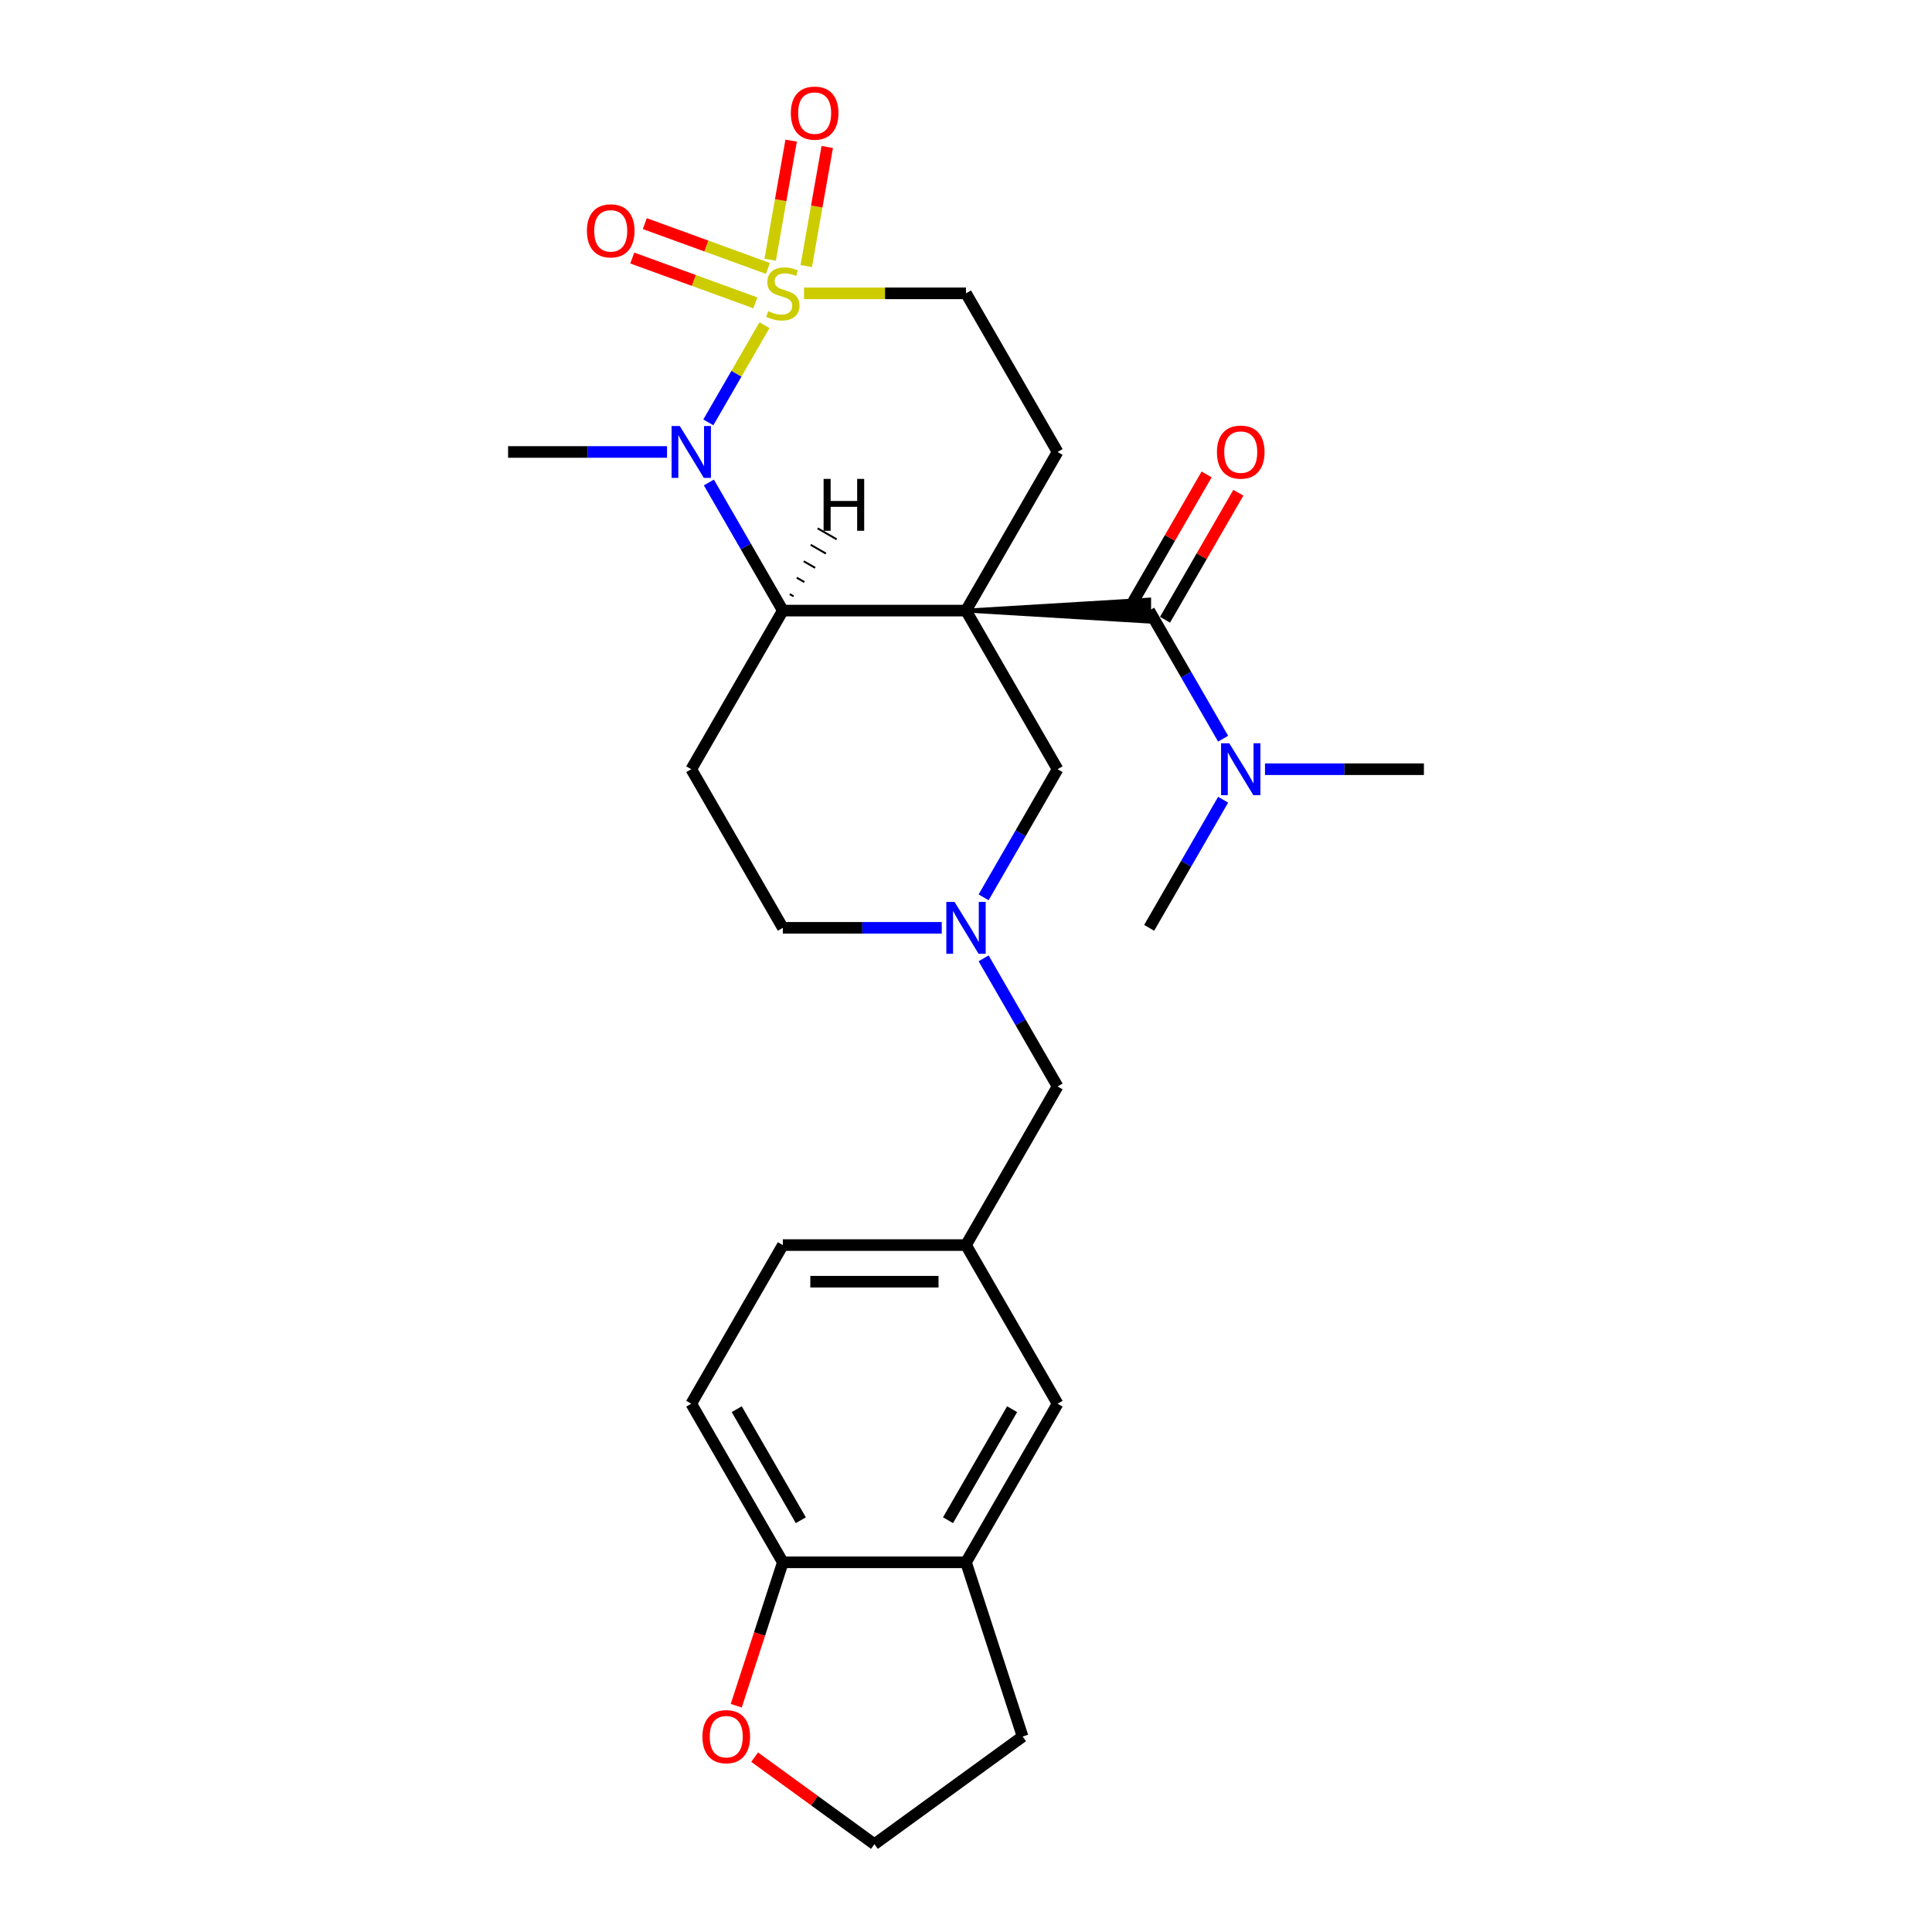 <?xml version='1.0' encoding='iso-8859-1'?>
<svg version='1.1' baseProfile='full'
              xmlns='http://www.w3.org/2000/svg'
                      xmlns:rdkit='http://www.rdkit.org/xml'
                      xmlns:xlink='http://www.w3.org/1999/xlink'
                  xml:space='preserve'
width='1000px' height='1000px' viewBox='0 0 1000 1000'>
<!-- END OF HEADER -->
<rect style='opacity:1.0;fill:#FFFFFF;stroke:none' width='1000' height='1000' x='0' y='0'> </rect>
<path class='bond-2' d='M 500,316.04 L 405.196,316.04' style='fill:none;fill-rule:evenodd;stroke:#000000;stroke-width:6px;stroke-linecap:butt;stroke-linejoin:miter;stroke-opacity:1' />
<path class='bond-3' d='M 500,316.04 L 594.804,321.728 L 594.804,310.351 Z' style='fill:#000000;fill-rule:evenodd;fill-opacity:1;stroke:#000000;stroke-width:2px;stroke-linecap:butt;stroke-linejoin:miter;stroke-opacity:1;' />
<path class='bond-4' d='M 500,316.04 L 547.402,233.937' style='fill:none;fill-rule:evenodd;stroke:#000000;stroke-width:6px;stroke-linecap:butt;stroke-linejoin:miter;stroke-opacity:1' />
<path class='bond-6' d='M 500,316.04 L 547.402,398.143' style='fill:none;fill-rule:evenodd;stroke:#000000;stroke-width:6px;stroke-linecap:butt;stroke-linejoin:miter;stroke-opacity:1' />
<path class='bond-0' d='M 416.174,151.834 L 458.087,151.834' style='fill:none;fill-rule:evenodd;stroke:#CCCC00;stroke-width:6px;stroke-linecap:butt;stroke-linejoin:miter;stroke-opacity:1' />
<path class='bond-0' d='M 458.087,151.834 L 500,151.834' style='fill:none;fill-rule:evenodd;stroke:#000000;stroke-width:6px;stroke-linecap:butt;stroke-linejoin:miter;stroke-opacity:1' />
<path class='bond-9' d='M 397.46,138.93 L 365.607,127.336' style='fill:none;fill-rule:evenodd;stroke:#CCCC00;stroke-width:6px;stroke-linecap:butt;stroke-linejoin:miter;stroke-opacity:1' />
<path class='bond-9' d='M 365.607,127.336 L 333.754,115.742' style='fill:none;fill-rule:evenodd;stroke:#FF0000;stroke-width:6px;stroke-linecap:butt;stroke-linejoin:miter;stroke-opacity:1' />
<path class='bond-9' d='M 390.975,156.747 L 359.122,145.153' style='fill:none;fill-rule:evenodd;stroke:#CCCC00;stroke-width:6px;stroke-linecap:butt;stroke-linejoin:miter;stroke-opacity:1' />
<path class='bond-9' d='M 359.122,145.153 L 327.269,133.56' style='fill:none;fill-rule:evenodd;stroke:#FF0000;stroke-width:6px;stroke-linecap:butt;stroke-linejoin:miter;stroke-opacity:1' />
<path class='bond-10' d='M 417.31,137.724 L 422.745,106.902' style='fill:none;fill-rule:evenodd;stroke:#CCCC00;stroke-width:6px;stroke-linecap:butt;stroke-linejoin:miter;stroke-opacity:1' />
<path class='bond-10' d='M 422.745,106.902 L 428.18,76.08' style='fill:none;fill-rule:evenodd;stroke:#FF0000;stroke-width:6px;stroke-linecap:butt;stroke-linejoin:miter;stroke-opacity:1' />
<path class='bond-10' d='M 398.638,134.431 L 404.072,103.609' style='fill:none;fill-rule:evenodd;stroke:#CCCC00;stroke-width:6px;stroke-linecap:butt;stroke-linejoin:miter;stroke-opacity:1' />
<path class='bond-10' d='M 404.072,103.609 L 409.507,72.787' style='fill:none;fill-rule:evenodd;stroke:#FF0000;stroke-width:6px;stroke-linecap:butt;stroke-linejoin:miter;stroke-opacity:1' />
<path class='bond-27' d='M 395.683,168.311 L 381.16,193.465' style='fill:none;fill-rule:evenodd;stroke:#CCCC00;stroke-width:6px;stroke-linecap:butt;stroke-linejoin:miter;stroke-opacity:1' />
<path class='bond-27' d='M 381.16,193.465 L 366.638,218.618' style='fill:none;fill-rule:evenodd;stroke:#0000FF;stroke-width:6px;stroke-linecap:butt;stroke-linejoin:miter;stroke-opacity:1' />
<path class='bond-1' d='M 366.913,249.731 L 386.054,282.885' style='fill:none;fill-rule:evenodd;stroke:#0000FF;stroke-width:6px;stroke-linecap:butt;stroke-linejoin:miter;stroke-opacity:1' />
<path class='bond-1' d='M 386.054,282.885 L 405.196,316.04' style='fill:none;fill-rule:evenodd;stroke:#000000;stroke-width:6px;stroke-linecap:butt;stroke-linejoin:miter;stroke-opacity:1' />
<path class='bond-21' d='M 345.242,233.937 L 304.116,233.937' style='fill:none;fill-rule:evenodd;stroke:#0000FF;stroke-width:6px;stroke-linecap:butt;stroke-linejoin:miter;stroke-opacity:1' />
<path class='bond-21' d='M 304.116,233.937 L 262.989,233.937' style='fill:none;fill-rule:evenodd;stroke:#000000;stroke-width:6px;stroke-linecap:butt;stroke-linejoin:miter;stroke-opacity:1' />
<path class='bond-7' d='M 405.196,316.04 L 357.794,398.143' style='fill:none;fill-rule:evenodd;stroke:#000000;stroke-width:6px;stroke-linecap:butt;stroke-linejoin:miter;stroke-opacity:1' />
<path class='bond-31' d='M 410.769,308.662 L 408.798,307.525' style='fill:none;fill-rule:evenodd;stroke:#000000;stroke-width:1.0px;stroke-linecap:butt;stroke-linejoin:miter;stroke-opacity:1' />
<path class='bond-31' d='M 416.342,301.285 L 412.401,299.01' style='fill:none;fill-rule:evenodd;stroke:#000000;stroke-width:1.0px;stroke-linecap:butt;stroke-linejoin:miter;stroke-opacity:1' />
<path class='bond-31' d='M 421.915,293.908 L 416.003,290.495' style='fill:none;fill-rule:evenodd;stroke:#000000;stroke-width:1.0px;stroke-linecap:butt;stroke-linejoin:miter;stroke-opacity:1' />
<path class='bond-31' d='M 427.488,286.53 L 419.606,281.98' style='fill:none;fill-rule:evenodd;stroke:#000000;stroke-width:1.0px;stroke-linecap:butt;stroke-linejoin:miter;stroke-opacity:1' />
<path class='bond-31' d='M 433.061,279.153 L 423.208,273.465' style='fill:none;fill-rule:evenodd;stroke:#000000;stroke-width:1.0px;stroke-linecap:butt;stroke-linejoin:miter;stroke-opacity:1' />
<path class='bond-11' d='M 594.804,316.04 L 613.946,349.194' style='fill:none;fill-rule:evenodd;stroke:#000000;stroke-width:6px;stroke-linecap:butt;stroke-linejoin:miter;stroke-opacity:1' />
<path class='bond-11' d='M 613.946,349.194 L 633.087,382.348' style='fill:none;fill-rule:evenodd;stroke:#0000FF;stroke-width:6px;stroke-linecap:butt;stroke-linejoin:miter;stroke-opacity:1' />
<path class='bond-14' d='M 603.014,320.78 L 621.992,287.91' style='fill:none;fill-rule:evenodd;stroke:#000000;stroke-width:6px;stroke-linecap:butt;stroke-linejoin:miter;stroke-opacity:1' />
<path class='bond-14' d='M 621.992,287.91 L 640.969,255.04' style='fill:none;fill-rule:evenodd;stroke:#FF0000;stroke-width:6px;stroke-linecap:butt;stroke-linejoin:miter;stroke-opacity:1' />
<path class='bond-14' d='M 586.594,311.299 L 605.571,278.43' style='fill:none;fill-rule:evenodd;stroke:#000000;stroke-width:6px;stroke-linecap:butt;stroke-linejoin:miter;stroke-opacity:1' />
<path class='bond-14' d='M 605.571,278.43 L 624.549,245.56' style='fill:none;fill-rule:evenodd;stroke:#FF0000;stroke-width:6px;stroke-linecap:butt;stroke-linejoin:miter;stroke-opacity:1' />
<path class='bond-8' d='M 547.402,233.937 L 500,151.834' style='fill:none;fill-rule:evenodd;stroke:#000000;stroke-width:6px;stroke-linecap:butt;stroke-linejoin:miter;stroke-opacity:1' />
<path class='bond-5' d='M 509.119,464.451 L 528.26,431.297' style='fill:none;fill-rule:evenodd;stroke:#0000FF;stroke-width:6px;stroke-linecap:butt;stroke-linejoin:miter;stroke-opacity:1' />
<path class='bond-5' d='M 528.26,431.297 L 547.402,398.143' style='fill:none;fill-rule:evenodd;stroke:#000000;stroke-width:6px;stroke-linecap:butt;stroke-linejoin:miter;stroke-opacity:1' />
<path class='bond-17' d='M 487.448,480.245 L 446.322,480.245' style='fill:none;fill-rule:evenodd;stroke:#0000FF;stroke-width:6px;stroke-linecap:butt;stroke-linejoin:miter;stroke-opacity:1' />
<path class='bond-17' d='M 446.322,480.245 L 405.196,480.245' style='fill:none;fill-rule:evenodd;stroke:#000000;stroke-width:6px;stroke-linecap:butt;stroke-linejoin:miter;stroke-opacity:1' />
<path class='bond-19' d='M 509.119,496.04 L 528.26,529.194' style='fill:none;fill-rule:evenodd;stroke:#0000FF;stroke-width:6px;stroke-linecap:butt;stroke-linejoin:miter;stroke-opacity:1' />
<path class='bond-19' d='M 528.26,529.194 L 547.402,562.348' style='fill:none;fill-rule:evenodd;stroke:#000000;stroke-width:6px;stroke-linecap:butt;stroke-linejoin:miter;stroke-opacity:1' />
<path class='bond-28' d='M 357.794,398.143 L 405.196,480.245' style='fill:none;fill-rule:evenodd;stroke:#000000;stroke-width:6px;stroke-linecap:butt;stroke-linejoin:miter;stroke-opacity:1' />
<path class='bond-25' d='M 654.758,398.143 L 695.884,398.143' style='fill:none;fill-rule:evenodd;stroke:#0000FF;stroke-width:6px;stroke-linecap:butt;stroke-linejoin:miter;stroke-opacity:1' />
<path class='bond-25' d='M 695.884,398.143 L 737.011,398.143' style='fill:none;fill-rule:evenodd;stroke:#000000;stroke-width:6px;stroke-linecap:butt;stroke-linejoin:miter;stroke-opacity:1' />
<path class='bond-26' d='M 633.087,413.937 L 613.946,447.091' style='fill:none;fill-rule:evenodd;stroke:#0000FF;stroke-width:6px;stroke-linecap:butt;stroke-linejoin:miter;stroke-opacity:1' />
<path class='bond-26' d='M 613.946,447.091 L 594.804,480.245' style='fill:none;fill-rule:evenodd;stroke:#000000;stroke-width:6px;stroke-linecap:butt;stroke-linejoin:miter;stroke-opacity:1' />
<path class='bond-12' d='M 500,808.657 L 547.402,726.554' style='fill:none;fill-rule:evenodd;stroke:#000000;stroke-width:6px;stroke-linecap:butt;stroke-linejoin:miter;stroke-opacity:1' />
<path class='bond-12' d='M 490.69,786.861 L 523.871,729.389' style='fill:none;fill-rule:evenodd;stroke:#000000;stroke-width:6px;stroke-linecap:butt;stroke-linejoin:miter;stroke-opacity:1' />
<path class='bond-24' d='M 500,808.657 L 529.296,898.821' style='fill:none;fill-rule:evenodd;stroke:#000000;stroke-width:6px;stroke-linecap:butt;stroke-linejoin:miter;stroke-opacity:1' />
<path class='bond-29' d='M 500,808.657 L 405.196,808.657' style='fill:none;fill-rule:evenodd;stroke:#000000;stroke-width:6px;stroke-linecap:butt;stroke-linejoin:miter;stroke-opacity:1' />
<path class='bond-13' d='M 405.196,808.657 L 357.794,726.554' style='fill:none;fill-rule:evenodd;stroke:#000000;stroke-width:6px;stroke-linecap:butt;stroke-linejoin:miter;stroke-opacity:1' />
<path class='bond-13' d='M 414.506,786.861 L 381.325,729.389' style='fill:none;fill-rule:evenodd;stroke:#000000;stroke-width:6px;stroke-linecap:butt;stroke-linejoin:miter;stroke-opacity:1' />
<path class='bond-15' d='M 405.196,808.657 L 393.138,845.766' style='fill:none;fill-rule:evenodd;stroke:#000000;stroke-width:6px;stroke-linecap:butt;stroke-linejoin:miter;stroke-opacity:1' />
<path class='bond-15' d='M 393.138,845.766 L 381.081,882.875' style='fill:none;fill-rule:evenodd;stroke:#FF0000;stroke-width:6px;stroke-linecap:butt;stroke-linejoin:miter;stroke-opacity:1' />
<path class='bond-30' d='M 390.594,909.497 L 421.596,932.021' style='fill:none;fill-rule:evenodd;stroke:#FF0000;stroke-width:6px;stroke-linecap:butt;stroke-linejoin:miter;stroke-opacity:1' />
<path class='bond-30' d='M 421.596,932.021 L 452.598,954.545' style='fill:none;fill-rule:evenodd;stroke:#000000;stroke-width:6px;stroke-linecap:butt;stroke-linejoin:miter;stroke-opacity:1' />
<path class='bond-16' d='M 547.402,726.554 L 500,644.451' style='fill:none;fill-rule:evenodd;stroke:#000000;stroke-width:6px;stroke-linecap:butt;stroke-linejoin:miter;stroke-opacity:1' />
<path class='bond-18' d='M 500,644.451 L 547.402,562.348' style='fill:none;fill-rule:evenodd;stroke:#000000;stroke-width:6px;stroke-linecap:butt;stroke-linejoin:miter;stroke-opacity:1' />
<path class='bond-22' d='M 500,644.451 L 405.196,644.451' style='fill:none;fill-rule:evenodd;stroke:#000000;stroke-width:6px;stroke-linecap:butt;stroke-linejoin:miter;stroke-opacity:1' />
<path class='bond-22' d='M 485.779,663.412 L 419.416,663.412' style='fill:none;fill-rule:evenodd;stroke:#000000;stroke-width:6px;stroke-linecap:butt;stroke-linejoin:miter;stroke-opacity:1' />
<path class='bond-20' d='M 357.794,726.554 L 405.196,644.451' style='fill:none;fill-rule:evenodd;stroke:#000000;stroke-width:6px;stroke-linecap:butt;stroke-linejoin:miter;stroke-opacity:1' />
<path class='bond-23' d='M 452.598,954.545 L 529.296,898.821' style='fill:none;fill-rule:evenodd;stroke:#000000;stroke-width:6px;stroke-linecap:butt;stroke-linejoin:miter;stroke-opacity:1' />
<path  class='atom-1' d='M 397.611 161.049
Q 397.915 161.163, 399.166 161.694
Q 400.418 162.225, 401.783 162.566
Q 403.186 162.869, 404.551 162.869
Q 407.092 162.869, 408.571 161.656
Q 410.05 160.404, 410.05 158.243
Q 410.05 156.764, 409.291 155.854
Q 408.571 154.944, 407.433 154.451
Q 406.296 153.958, 404.399 153.389
Q 402.01 152.668, 400.569 151.986
Q 399.166 151.303, 398.142 149.862
Q 397.156 148.421, 397.156 145.994
Q 397.156 142.619, 399.432 140.533
Q 401.745 138.448, 406.296 138.448
Q 409.405 138.448, 412.932 139.927
L 412.06 142.847
Q 408.836 141.519, 406.409 141.519
Q 403.793 141.519, 402.352 142.619
Q 400.911 143.681, 400.949 145.539
Q 400.949 146.98, 401.669 147.852
Q 402.428 148.724, 403.489 149.217
Q 404.589 149.71, 406.409 150.279
Q 408.836 151.038, 410.277 151.796
Q 411.718 152.555, 412.742 154.109
Q 413.804 155.626, 413.804 158.243
Q 413.804 161.959, 411.301 163.969
Q 408.836 165.941, 404.703 165.941
Q 402.314 165.941, 400.494 165.41
Q 398.711 164.917, 396.588 164.045
L 397.611 161.049
' fill='#CCCC00'/>
<path  class='atom-2' d='M 351.859 220.513
L 360.657 234.733
Q 361.529 236.136, 362.932 238.677
Q 364.335 241.218, 364.411 241.37
L 364.411 220.513
L 367.976 220.513
L 367.976 247.361
L 364.297 247.361
L 354.855 231.813
Q 353.755 229.993, 352.579 227.907
Q 351.442 225.822, 351.101 225.177
L 351.101 247.361
L 347.612 247.361
L 347.612 220.513
L 351.859 220.513
' fill='#0000FF'/>
<path  class='atom-6' d='M 494.065 466.821
L 502.863 481.042
Q 503.735 482.445, 505.138 484.986
Q 506.541 487.526, 506.617 487.678
L 506.617 466.821
L 510.182 466.821
L 510.182 493.67
L 506.504 493.67
L 497.061 478.122
Q 495.961 476.302, 494.786 474.216
Q 493.648 472.13, 493.307 471.485
L 493.307 493.67
L 489.818 493.67
L 489.818 466.821
L 494.065 466.821
' fill='#0000FF'/>
<path  class='atom-10' d='M 303.784 119.485
Q 303.784 113.038, 306.97 109.436
Q 310.155 105.833, 316.109 105.833
Q 322.063 105.833, 325.248 109.436
Q 328.434 113.038, 328.434 119.485
Q 328.434 126.007, 325.21 129.724
Q 321.987 133.402, 316.109 133.402
Q 310.193 133.402, 306.97 129.724
Q 303.784 126.045, 303.784 119.485
M 316.109 130.368
Q 320.205 130.368, 322.404 127.638
Q 324.641 124.87, 324.641 119.485
Q 324.641 114.214, 322.404 111.559
Q 320.205 108.867, 316.109 108.867
Q 312.013 108.867, 309.776 111.521
Q 307.577 114.176, 307.577 119.485
Q 307.577 124.908, 309.776 127.638
Q 312.013 130.368, 316.109 130.368
' fill='#FF0000'/>
<path  class='atom-11' d='M 409.334 58.546
Q 409.334 52.099, 412.519 48.497
Q 415.705 44.894, 421.658 44.894
Q 427.612 44.894, 430.797 48.497
Q 433.983 52.099, 433.983 58.546
Q 433.983 65.069, 430.76 68.785
Q 427.536 72.463, 421.658 72.463
Q 415.743 72.463, 412.519 68.785
Q 409.334 65.106, 409.334 58.546
M 421.658 69.43
Q 425.754 69.43, 427.953 66.699
Q 430.191 63.931, 430.191 58.546
Q 430.191 53.275, 427.953 50.62
Q 425.754 47.928, 421.658 47.928
Q 417.563 47.928, 415.325 50.582
Q 413.126 53.237, 413.126 58.546
Q 413.126 63.969, 415.325 66.699
Q 417.563 69.43, 421.658 69.43
' fill='#FF0000'/>
<path  class='atom-12' d='M 636.272 384.718
L 645.069 398.939
Q 645.942 400.342, 647.345 402.883
Q 648.748 405.424, 648.824 405.575
L 648.824 384.718
L 652.388 384.718
L 652.388 411.567
L 648.71 411.567
L 639.267 396.019
Q 638.168 394.199, 636.992 392.113
Q 635.854 390.027, 635.513 389.383
L 635.513 411.567
L 632.024 411.567
L 632.024 384.718
L 636.272 384.718
' fill='#0000FF'/>
<path  class='atom-15' d='M 629.882 234.013
Q 629.882 227.566, 633.067 223.963
Q 636.253 220.361, 642.206 220.361
Q 648.16 220.361, 651.345 223.963
Q 654.531 227.566, 654.531 234.013
Q 654.531 240.535, 651.308 244.252
Q 648.084 247.93, 642.206 247.93
Q 636.291 247.93, 633.067 244.252
Q 629.882 240.573, 629.882 234.013
M 642.206 244.896
Q 646.302 244.896, 648.501 242.166
Q 650.739 239.398, 650.739 234.013
Q 650.739 228.742, 648.501 226.087
Q 646.302 223.395, 642.206 223.395
Q 638.111 223.395, 635.873 226.049
Q 633.674 228.704, 633.674 234.013
Q 633.674 239.436, 635.873 242.166
Q 638.111 244.896, 642.206 244.896
' fill='#FF0000'/>
<path  class='atom-16' d='M 363.575 898.897
Q 363.575 892.45, 366.761 888.848
Q 369.946 885.245, 375.9 885.245
Q 381.853 885.245, 385.039 888.848
Q 388.224 892.45, 388.224 898.897
Q 388.224 905.419, 385.001 909.136
Q 381.778 912.814, 375.9 912.814
Q 369.984 912.814, 366.761 909.136
Q 363.575 905.457, 363.575 898.897
M 375.9 909.78
Q 379.995 909.78, 382.195 907.05
Q 384.432 904.282, 384.432 898.897
Q 384.432 893.626, 382.195 890.971
Q 379.995 888.279, 375.9 888.279
Q 371.804 888.279, 369.567 890.933
Q 367.367 893.588, 367.367 898.897
Q 367.367 904.32, 369.567 907.05
Q 371.804 909.78, 375.9 909.78
' fill='#FF0000'/>
<path  class='atom-28' d='M 426.293 247.88
L 429.933 247.88
L 429.933 259.295
L 443.661 259.295
L 443.661 247.88
L 447.302 247.88
L 447.302 274.729
L 443.661 274.729
L 443.661 262.328
L 429.933 262.328
L 429.933 274.729
L 426.293 274.729
L 426.293 247.88
' fill='#000000'/>
</svg>

